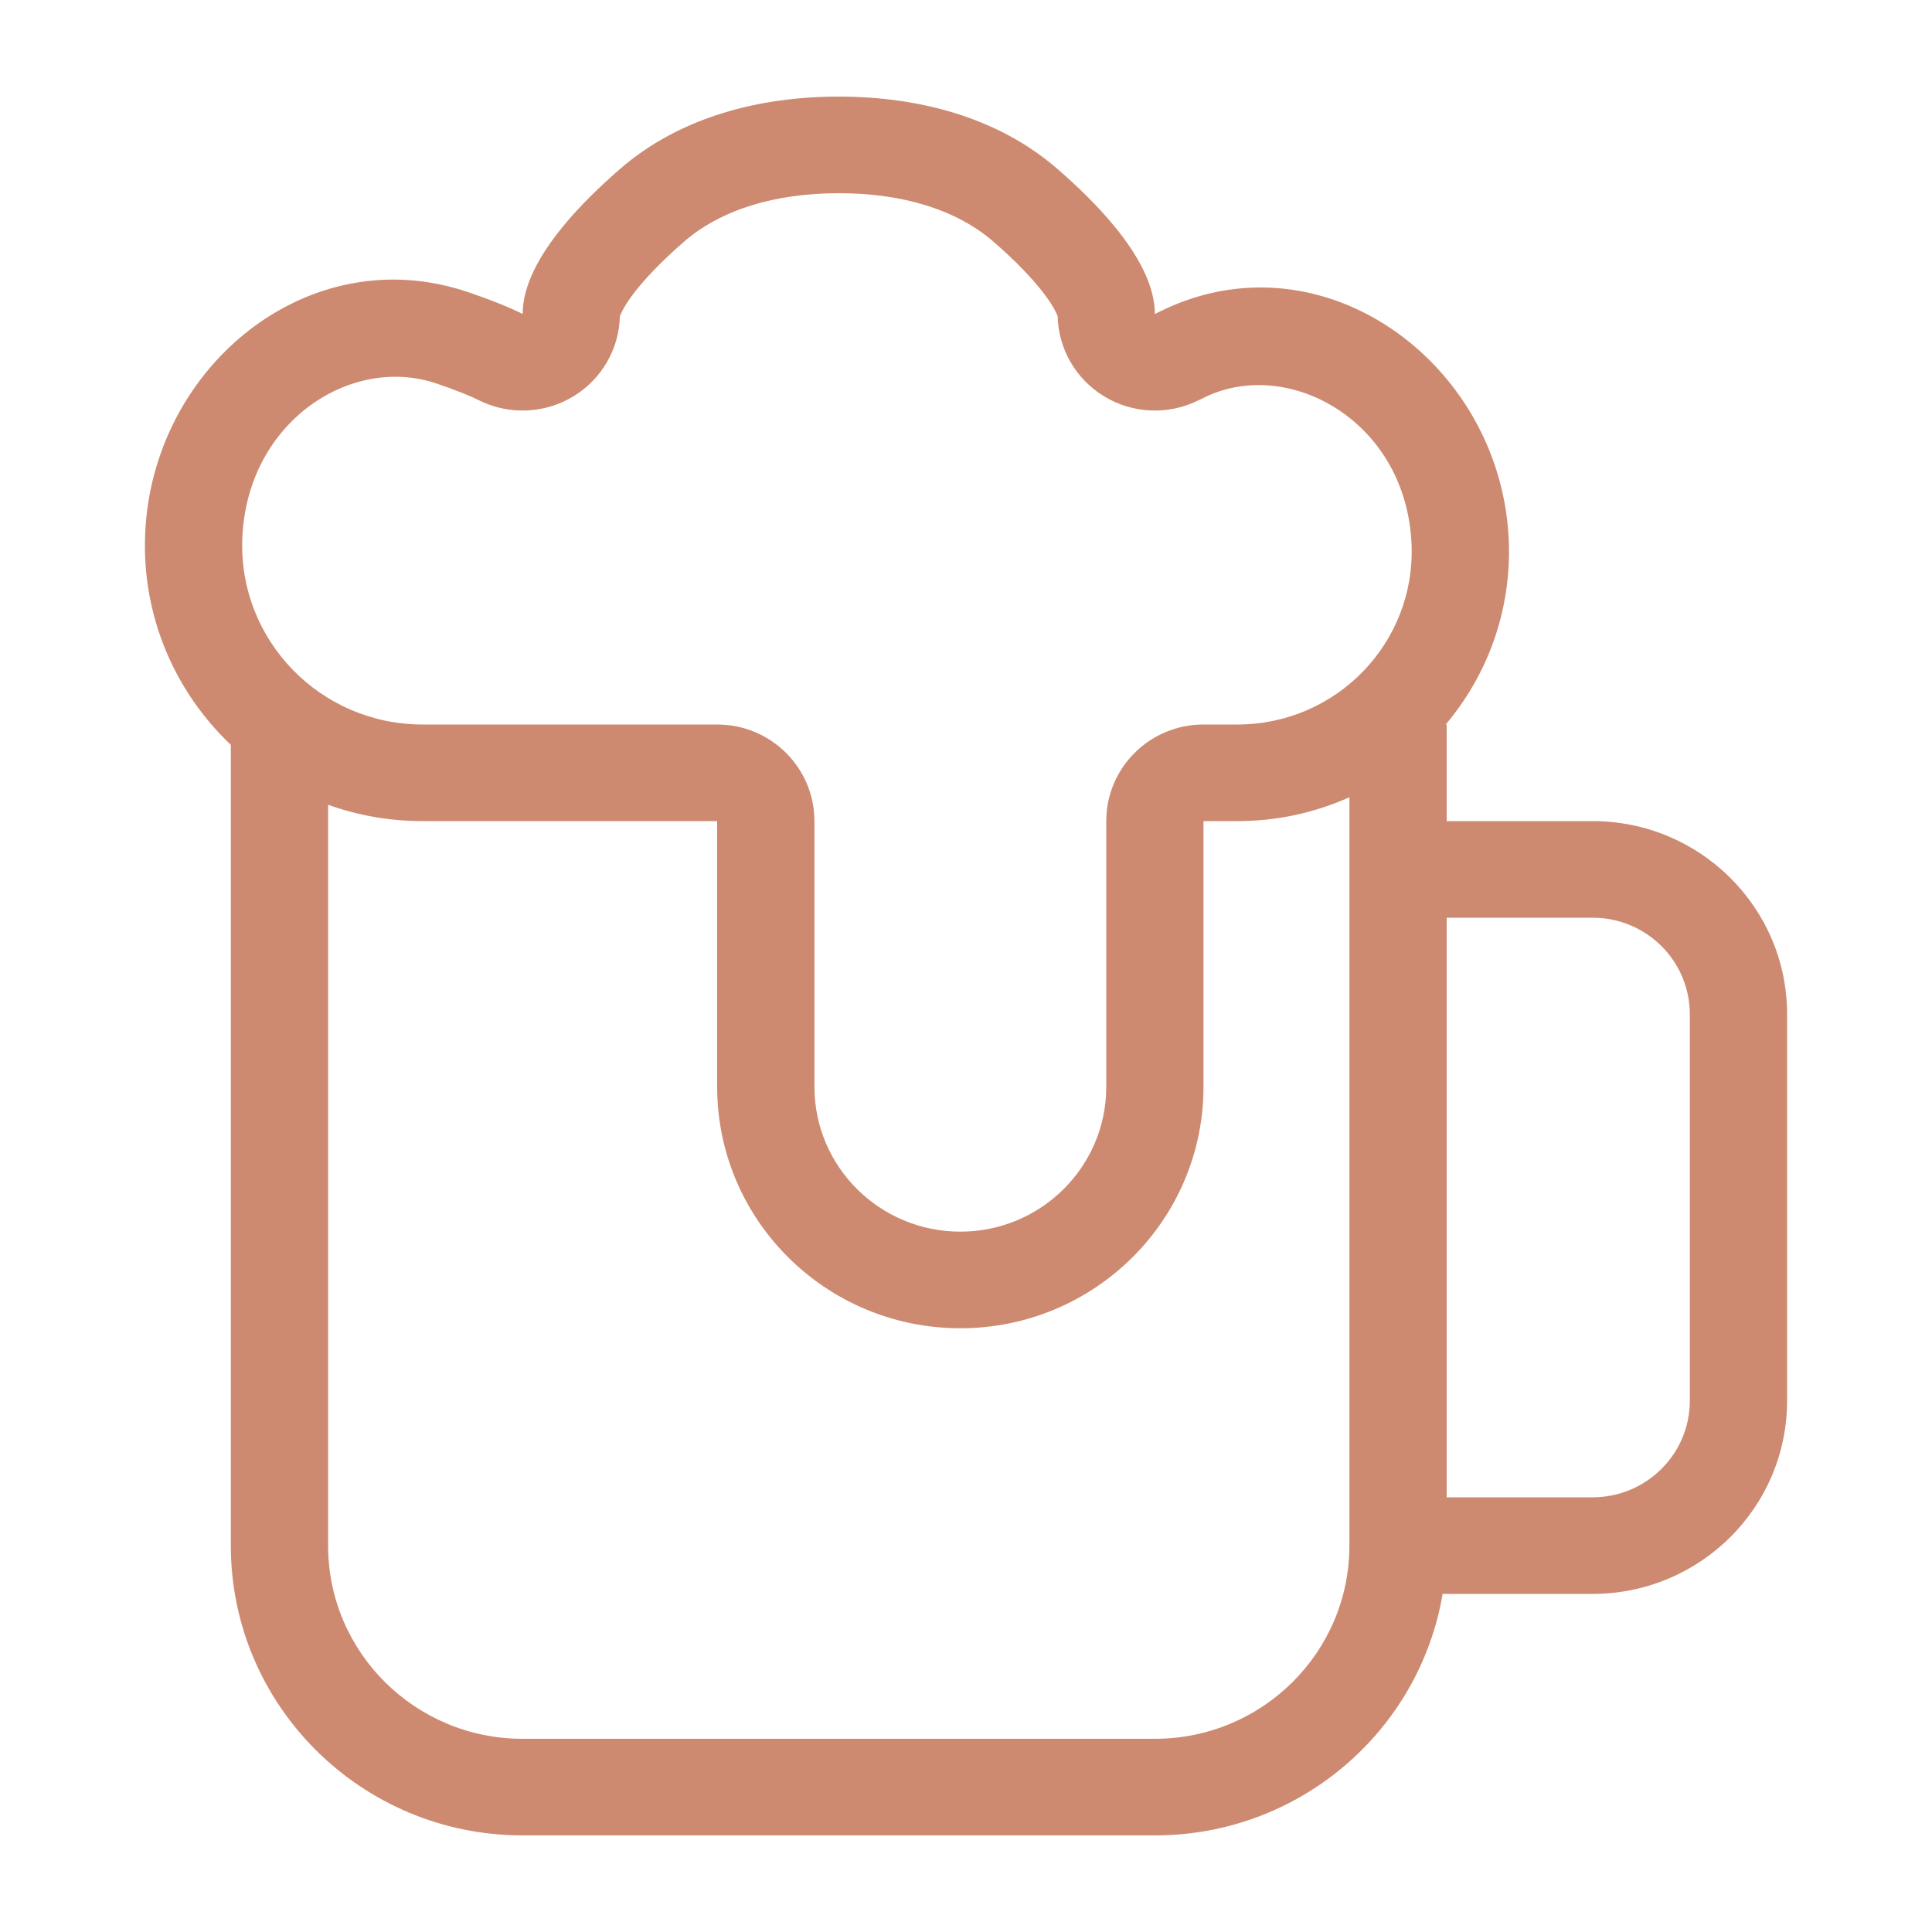 <svg width="40" height="40" viewBox="0 0 40 40" fill="none" xmlns="http://www.w3.org/2000/svg">
<path fill-rule="evenodd" clip-rule="evenodd" d="M16.862 17C16.862 15.895 15.96 15 14.848 15H8.748C6.627 15 4.932 13.248 5.017 11.143C5.114 8.734 7.266 7.337 9.04 7.941C9.435 8.075 9.728 8.193 9.92 8.289C10.544 8.599 11.286 8.566 11.88 8.201C12.459 7.845 12.818 7.223 12.834 6.549C12.835 6.547 12.835 6.545 12.836 6.542C12.849 6.509 12.899 6.375 13.079 6.129C13.334 5.781 13.716 5.392 14.162 5.004C14.922 4.344 16.037 4 17.366 4C18.695 4 19.809 4.344 20.569 5.004C21.015 5.392 21.397 5.781 21.652 6.129C21.832 6.374 21.882 6.509 21.895 6.542C21.896 6.545 21.897 6.547 21.897 6.549C21.914 7.223 22.272 7.845 22.852 8.201C23.445 8.566 24.187 8.599 24.811 8.289C24.861 8.264 24.917 8.237 24.977 8.209L24.166 6.5L24.977 8.209C26.711 7.398 29.127 8.738 29.225 11.28C29.304 13.311 27.668 15 25.621 15H24.917C23.805 15 22.904 15.895 22.904 17V22.5C22.904 24.157 21.551 25.5 19.883 25.5C18.215 25.5 16.862 24.157 16.862 22.5V17ZM21.897 6.549C21.898 6.55 21.898 6.551 21.898 6.551C21.899 6.551 21.899 6.548 21.898 6.543C21.898 6.535 21.897 6.52 21.897 6.5C21.897 6.516 21.897 6.532 21.897 6.549ZM24.119 6.4C24.046 6.434 23.977 6.467 23.91 6.5C23.91 5.912 23.562 5.28 23.07 4.682C22.725 4.262 22.31 3.859 21.895 3.499C20.657 2.423 19.011 2 17.366 2C15.721 2 14.074 2.423 12.836 3.499C12.421 3.859 12.006 4.262 11.661 4.682C11.169 5.28 10.821 5.912 10.821 6.5C10.515 6.348 10.129 6.197 9.692 6.048C9.416 5.955 9.141 5.887 8.867 5.845C5.867 5.377 3.133 7.886 3.005 11.063C2.936 12.772 3.629 14.33 4.779 15.421V17V32C4.779 35.314 7.484 38 10.821 38H23.91C26.904 38 29.389 35.838 29.868 33H29.952H32.972C35.197 33 37 31.209 37 29V21C37 18.791 35.197 17 32.972 17H29.952V15H29.932C30.794 13.978 31.294 12.646 31.238 11.204C31.121 8.198 28.62 5.827 25.883 5.957C25.298 5.985 24.703 6.126 24.119 6.4ZM27.938 16.506C27.232 16.823 26.448 17 25.621 17H24.917V19V22.5C24.917 25.261 22.663 27.5 19.883 27.5C17.102 27.5 14.848 25.261 14.848 22.5V19V17H12.835H8.748C8.061 17 7.403 16.881 6.793 16.662V17V22.5V32C6.793 34.209 8.596 36 10.821 36H23.91C26.135 36 27.938 34.209 27.938 32V31V22.5V19V17V16.506ZM29.952 19V31H32.972C34.085 31 34.986 30.105 34.986 29V21C34.986 19.895 34.085 19 32.972 19H29.952Z" fill="#CD8A70"/>
</svg>
